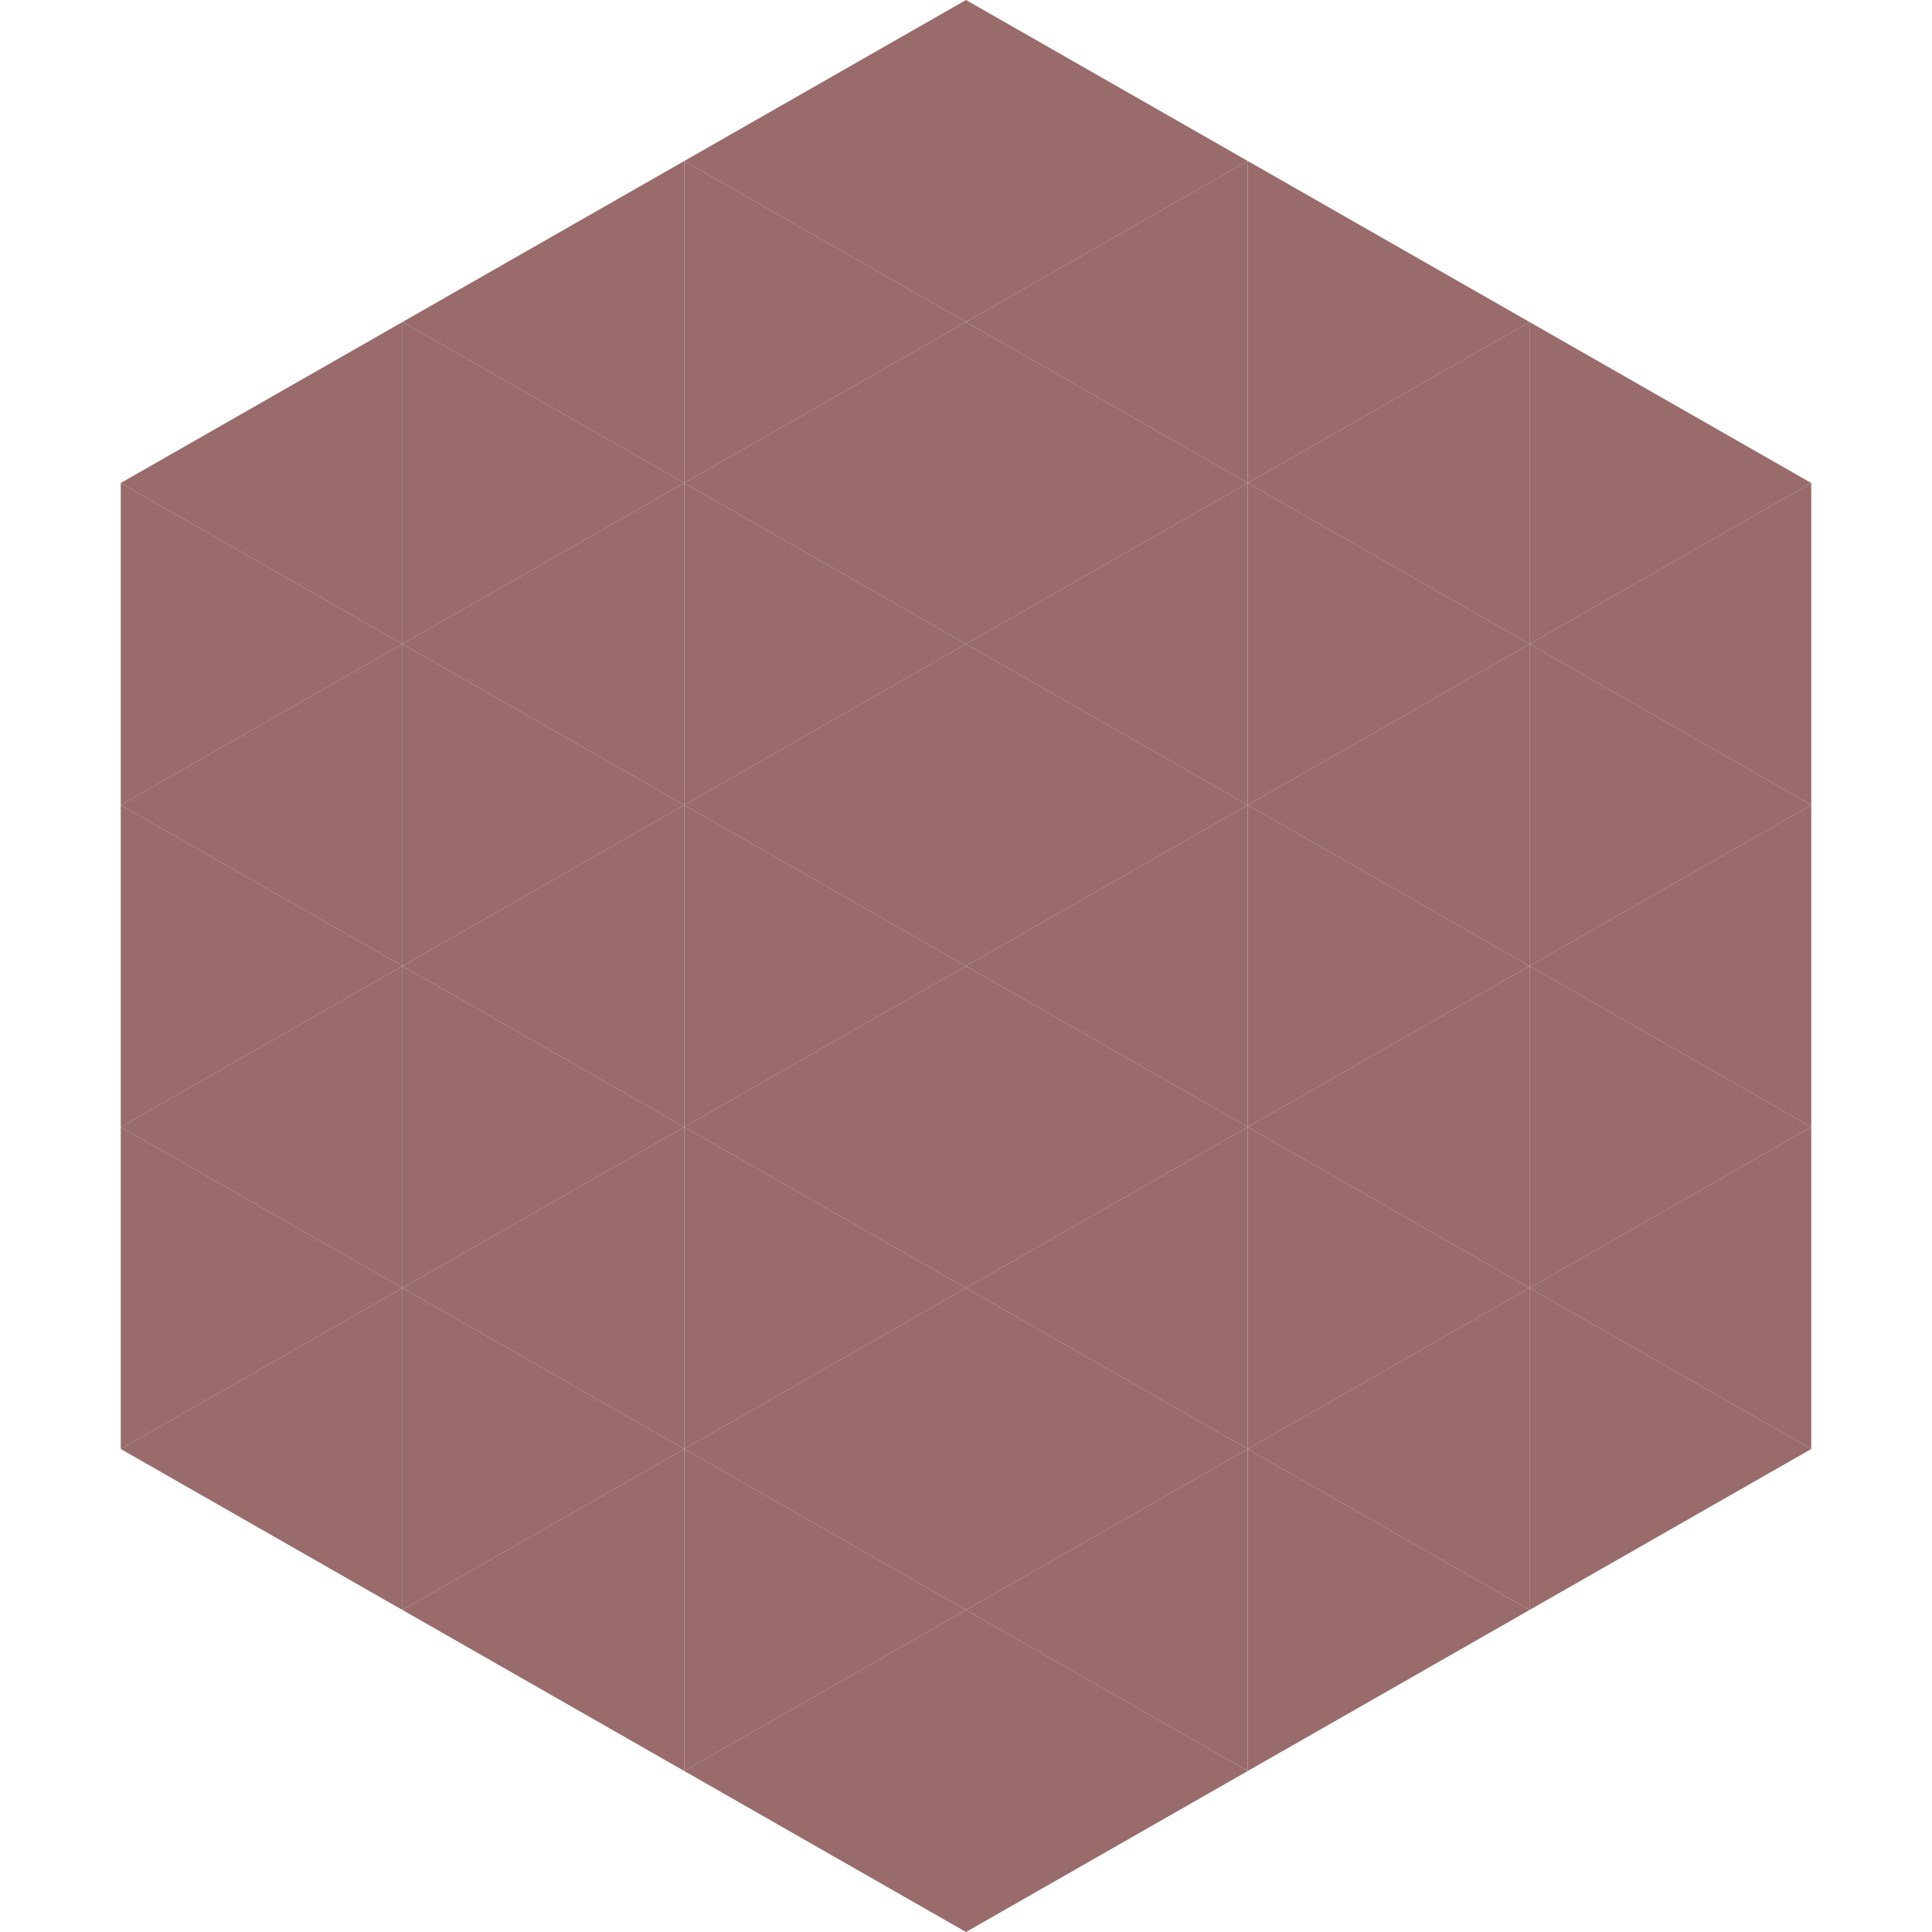 <?xml version="1.0"?>
<!-- Generated by SVGo -->
<svg width="240" height="240"
     xmlns="http://www.w3.org/2000/svg"
     xmlns:xlink="http://www.w3.org/1999/xlink">
<polygon points="50,40 15,60 50,80" style="fill:rgb(153,107,107)" />
<polygon points="190,40 225,60 190,80" style="fill:rgb(153,107,107)" />
<polygon points="15,60 50,80 15,100" style="fill:rgb(153,107,107)" />
<polygon points="225,60 190,80 225,100" style="fill:rgb(153,107,107)" />
<polygon points="50,80 15,100 50,120" style="fill:rgb(153,107,107)" />
<polygon points="190,80 225,100 190,120" style="fill:rgb(153,107,107)" />
<polygon points="15,100 50,120 15,140" style="fill:rgb(153,107,107)" />
<polygon points="225,100 190,120 225,140" style="fill:rgb(153,107,107)" />
<polygon points="50,120 15,140 50,160" style="fill:rgb(153,107,107)" />
<polygon points="190,120 225,140 190,160" style="fill:rgb(153,107,107)" />
<polygon points="15,140 50,160 15,180" style="fill:rgb(153,107,107)" />
<polygon points="225,140 190,160 225,180" style="fill:rgb(153,107,107)" />
<polygon points="50,160 15,180 50,200" style="fill:rgb(153,107,107)" />
<polygon points="190,160 225,180 190,200" style="fill:rgb(153,107,107)" />
<polygon points="15,180 50,200 15,220" style="fill:rgb(255,255,255); fill-opacity:0" />
<polygon points="225,180 190,200 225,220" style="fill:rgb(255,255,255); fill-opacity:0" />
<polygon points="50,0 85,20 50,40" style="fill:rgb(255,255,255); fill-opacity:0" />
<polygon points="190,0 155,20 190,40" style="fill:rgb(255,255,255); fill-opacity:0" />
<polygon points="85,20 50,40 85,60" style="fill:rgb(153,107,107)" />
<polygon points="155,20 190,40 155,60" style="fill:rgb(153,107,107)" />
<polygon points="50,40 85,60 50,80" style="fill:rgb(153,107,107)" />
<polygon points="190,40 155,60 190,80" style="fill:rgb(153,107,107)" />
<polygon points="85,60 50,80 85,100" style="fill:rgb(153,107,107)" />
<polygon points="155,60 190,80 155,100" style="fill:rgb(153,107,107)" />
<polygon points="50,80 85,100 50,120" style="fill:rgb(153,107,107)" />
<polygon points="190,80 155,100 190,120" style="fill:rgb(153,107,107)" />
<polygon points="85,100 50,120 85,140" style="fill:rgb(153,107,107)" />
<polygon points="155,100 190,120 155,140" style="fill:rgb(153,107,107)" />
<polygon points="50,120 85,140 50,160" style="fill:rgb(153,107,107)" />
<polygon points="190,120 155,140 190,160" style="fill:rgb(153,107,107)" />
<polygon points="85,140 50,160 85,180" style="fill:rgb(153,107,107)" />
<polygon points="155,140 190,160 155,180" style="fill:rgb(153,107,107)" />
<polygon points="50,160 85,180 50,200" style="fill:rgb(153,107,107)" />
<polygon points="190,160 155,180 190,200" style="fill:rgb(153,107,107)" />
<polygon points="85,180 50,200 85,220" style="fill:rgb(153,107,107)" />
<polygon points="155,180 190,200 155,220" style="fill:rgb(153,107,107)" />
<polygon points="120,0 85,20 120,40" style="fill:rgb(153,107,107)" />
<polygon points="120,0 155,20 120,40" style="fill:rgb(153,107,107)" />
<polygon points="85,20 120,40 85,60" style="fill:rgb(153,107,107)" />
<polygon points="155,20 120,40 155,60" style="fill:rgb(153,107,107)" />
<polygon points="120,40 85,60 120,80" style="fill:rgb(153,107,107)" />
<polygon points="120,40 155,60 120,80" style="fill:rgb(153,107,107)" />
<polygon points="85,60 120,80 85,100" style="fill:rgb(153,107,107)" />
<polygon points="155,60 120,80 155,100" style="fill:rgb(153,107,107)" />
<polygon points="120,80 85,100 120,120" style="fill:rgb(153,107,107)" />
<polygon points="120,80 155,100 120,120" style="fill:rgb(153,107,107)" />
<polygon points="85,100 120,120 85,140" style="fill:rgb(153,107,107)" />
<polygon points="155,100 120,120 155,140" style="fill:rgb(153,107,107)" />
<polygon points="120,120 85,140 120,160" style="fill:rgb(153,107,107)" />
<polygon points="120,120 155,140 120,160" style="fill:rgb(153,107,107)" />
<polygon points="85,140 120,160 85,180" style="fill:rgb(153,107,107)" />
<polygon points="155,140 120,160 155,180" style="fill:rgb(153,107,107)" />
<polygon points="120,160 85,180 120,200" style="fill:rgb(153,107,107)" />
<polygon points="120,160 155,180 120,200" style="fill:rgb(153,107,107)" />
<polygon points="85,180 120,200 85,220" style="fill:rgb(153,107,107)" />
<polygon points="155,180 120,200 155,220" style="fill:rgb(153,107,107)" />
<polygon points="120,200 85,220 120,240" style="fill:rgb(153,107,107)" />
<polygon points="120,200 155,220 120,240" style="fill:rgb(153,107,107)" />
<polygon points="85,220 120,240 85,260" style="fill:rgb(255,255,255); fill-opacity:0" />
<polygon points="155,220 120,240 155,260" style="fill:rgb(255,255,255); fill-opacity:0" />
</svg>
